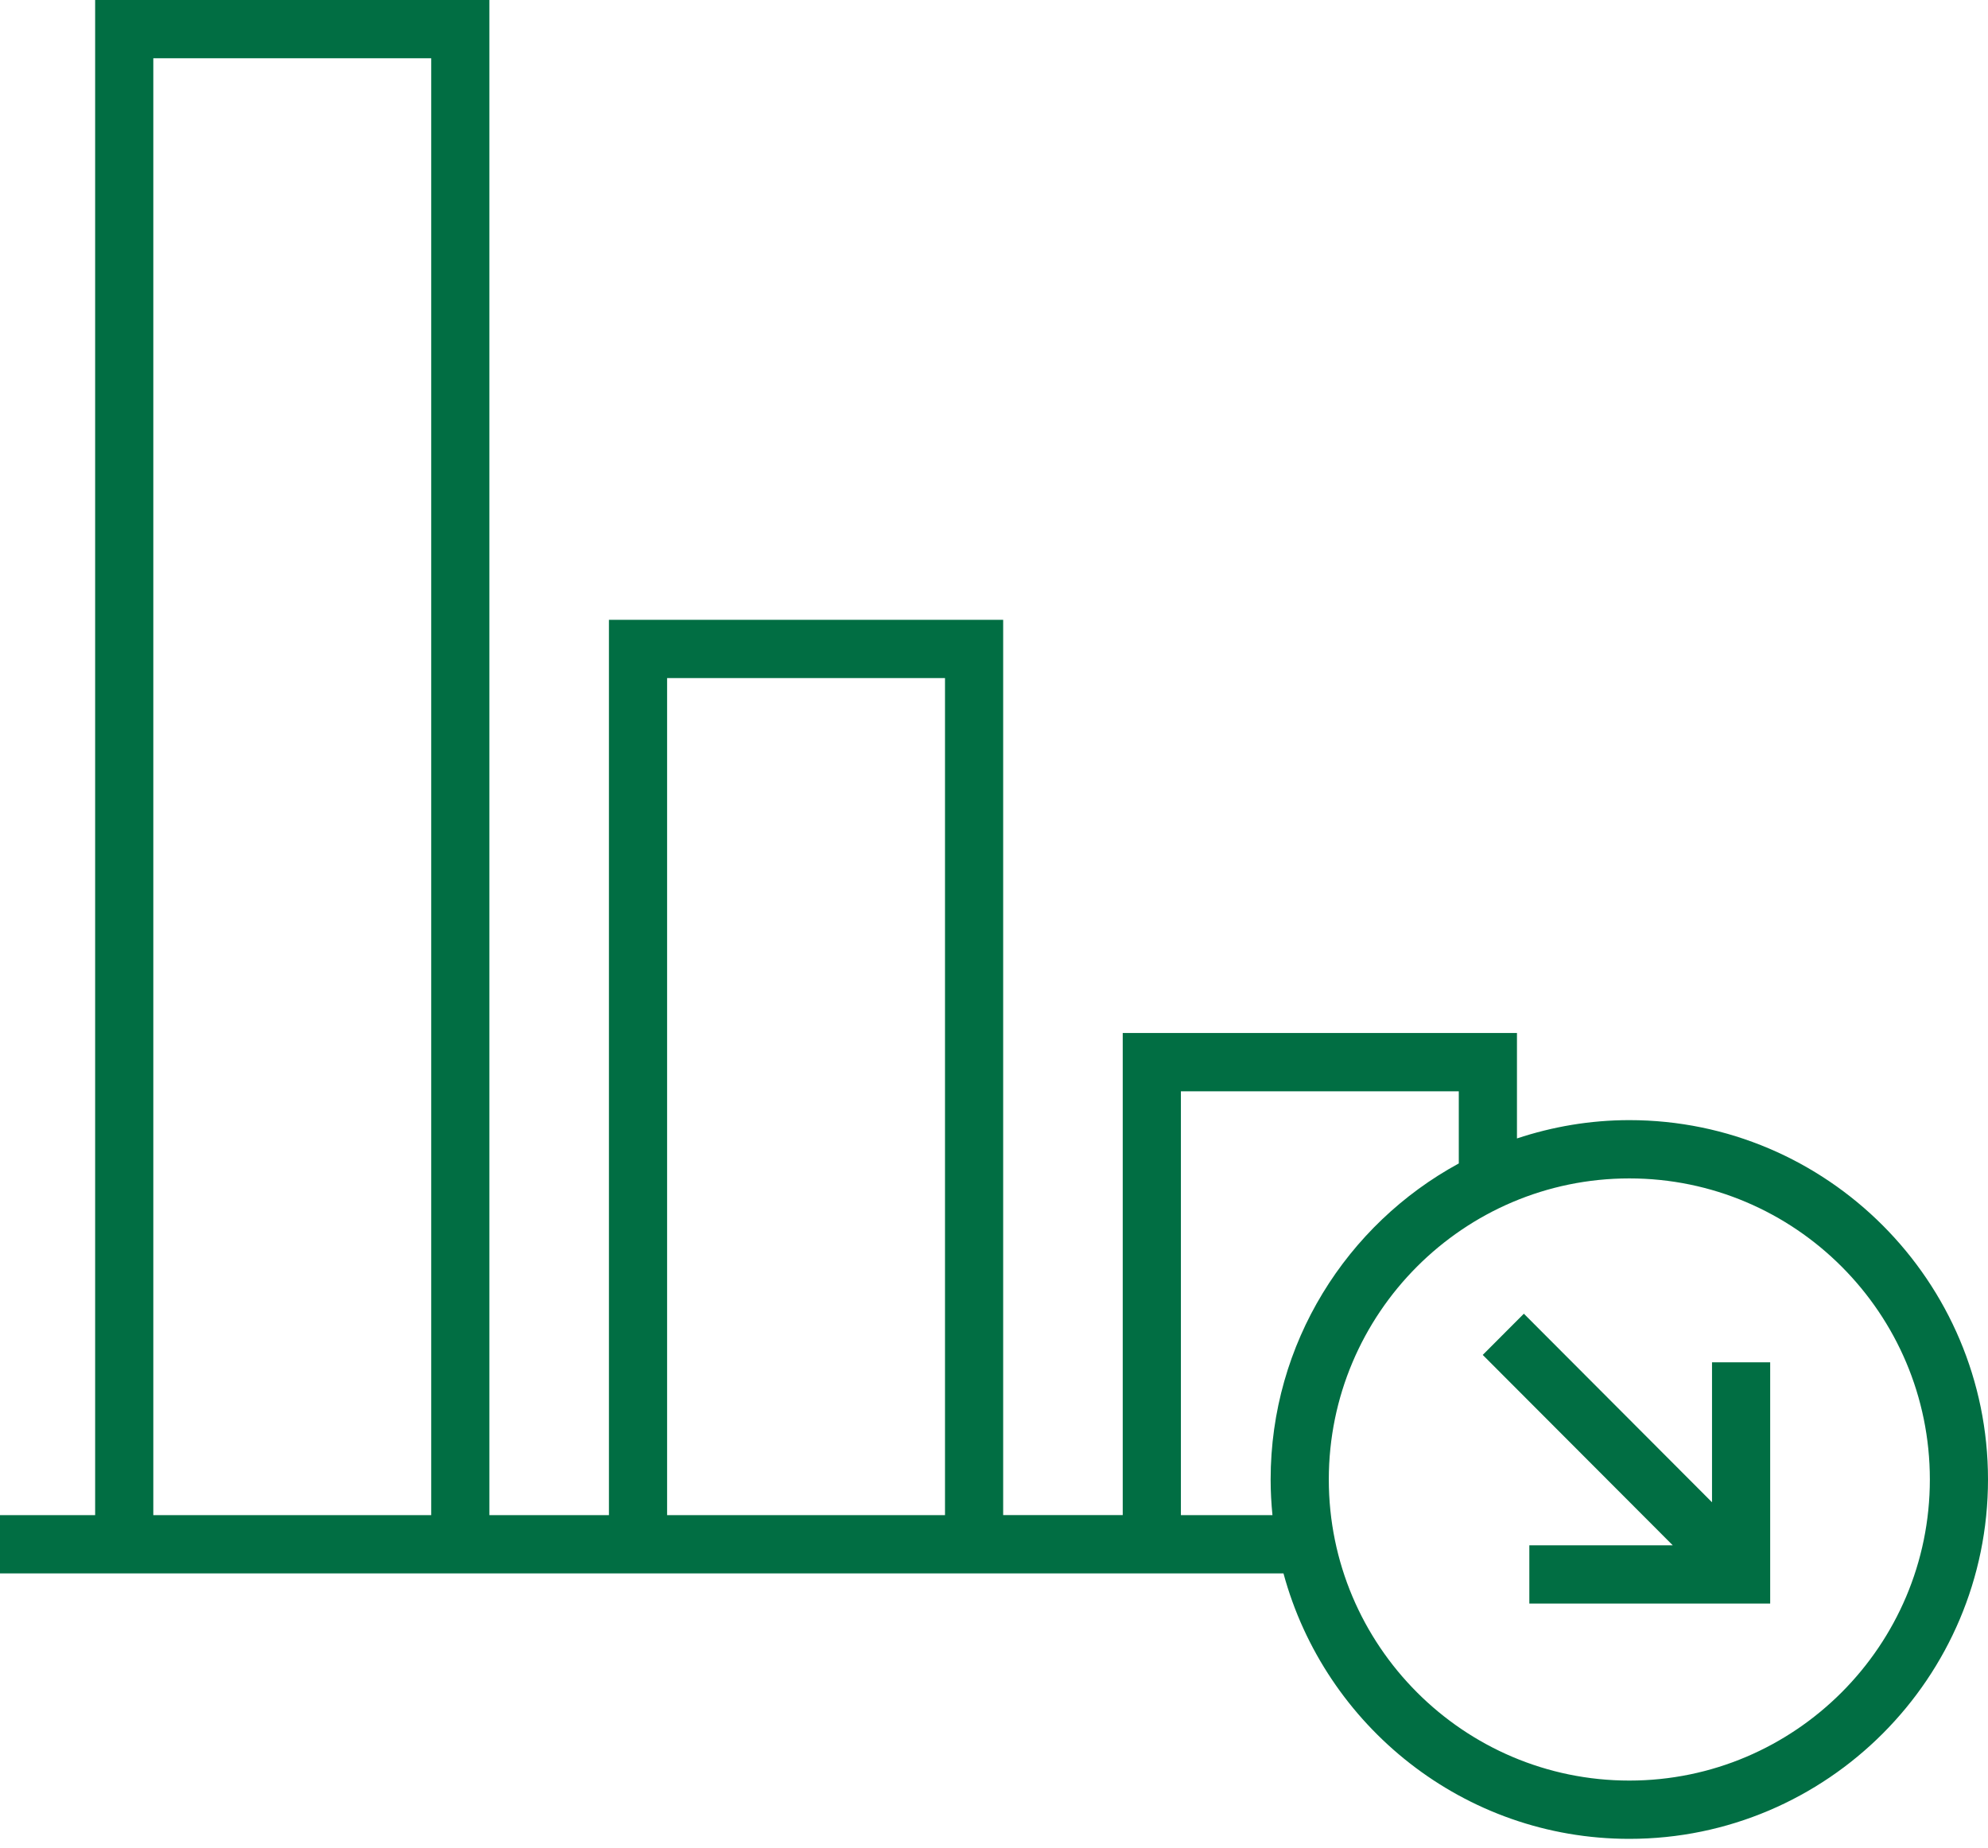 <svg width="85" height="79" viewBox="0 0 85 79" fill="none" xmlns="http://www.w3.org/2000/svg">
<path d="M69.665 47.894C67.986 47.894 66.373 48.175 64.86 48.677V44.169H48.004V64.782H42.892V26.501H26.036V64.783H20.924V0H4.068V64.783H0V67.274H4.067H20.923H26.035H42.891H48.003H54.877C56.646 73.803 62.597 78.625 69.664 78.625C78.12 78.625 85 71.732 85 63.26C85 54.787 78.121 47.894 69.665 47.894ZM6.555 64.783V2.492H18.437V64.783H6.555ZM28.523 64.783V28.993H40.405V64.783H28.523ZM50.491 64.783V46.661H62.373V49.746C57.586 52.349 54.328 57.43 54.328 63.26C54.328 63.774 54.356 64.282 54.406 64.784H50.491V64.783ZM69.665 76.133C62.579 76.133 56.815 70.358 56.815 63.26C56.815 56.161 62.579 50.386 69.665 50.386C76.75 50.386 82.514 56.161 82.514 63.26C82.514 70.358 76.749 76.133 69.665 76.133ZM73.2 58.248H75.687V68.565H65.389V66.073H71.521L63.397 57.933L65.155 56.171L73.2 64.234V58.248Z" fill="#016E43"/>
</svg>
